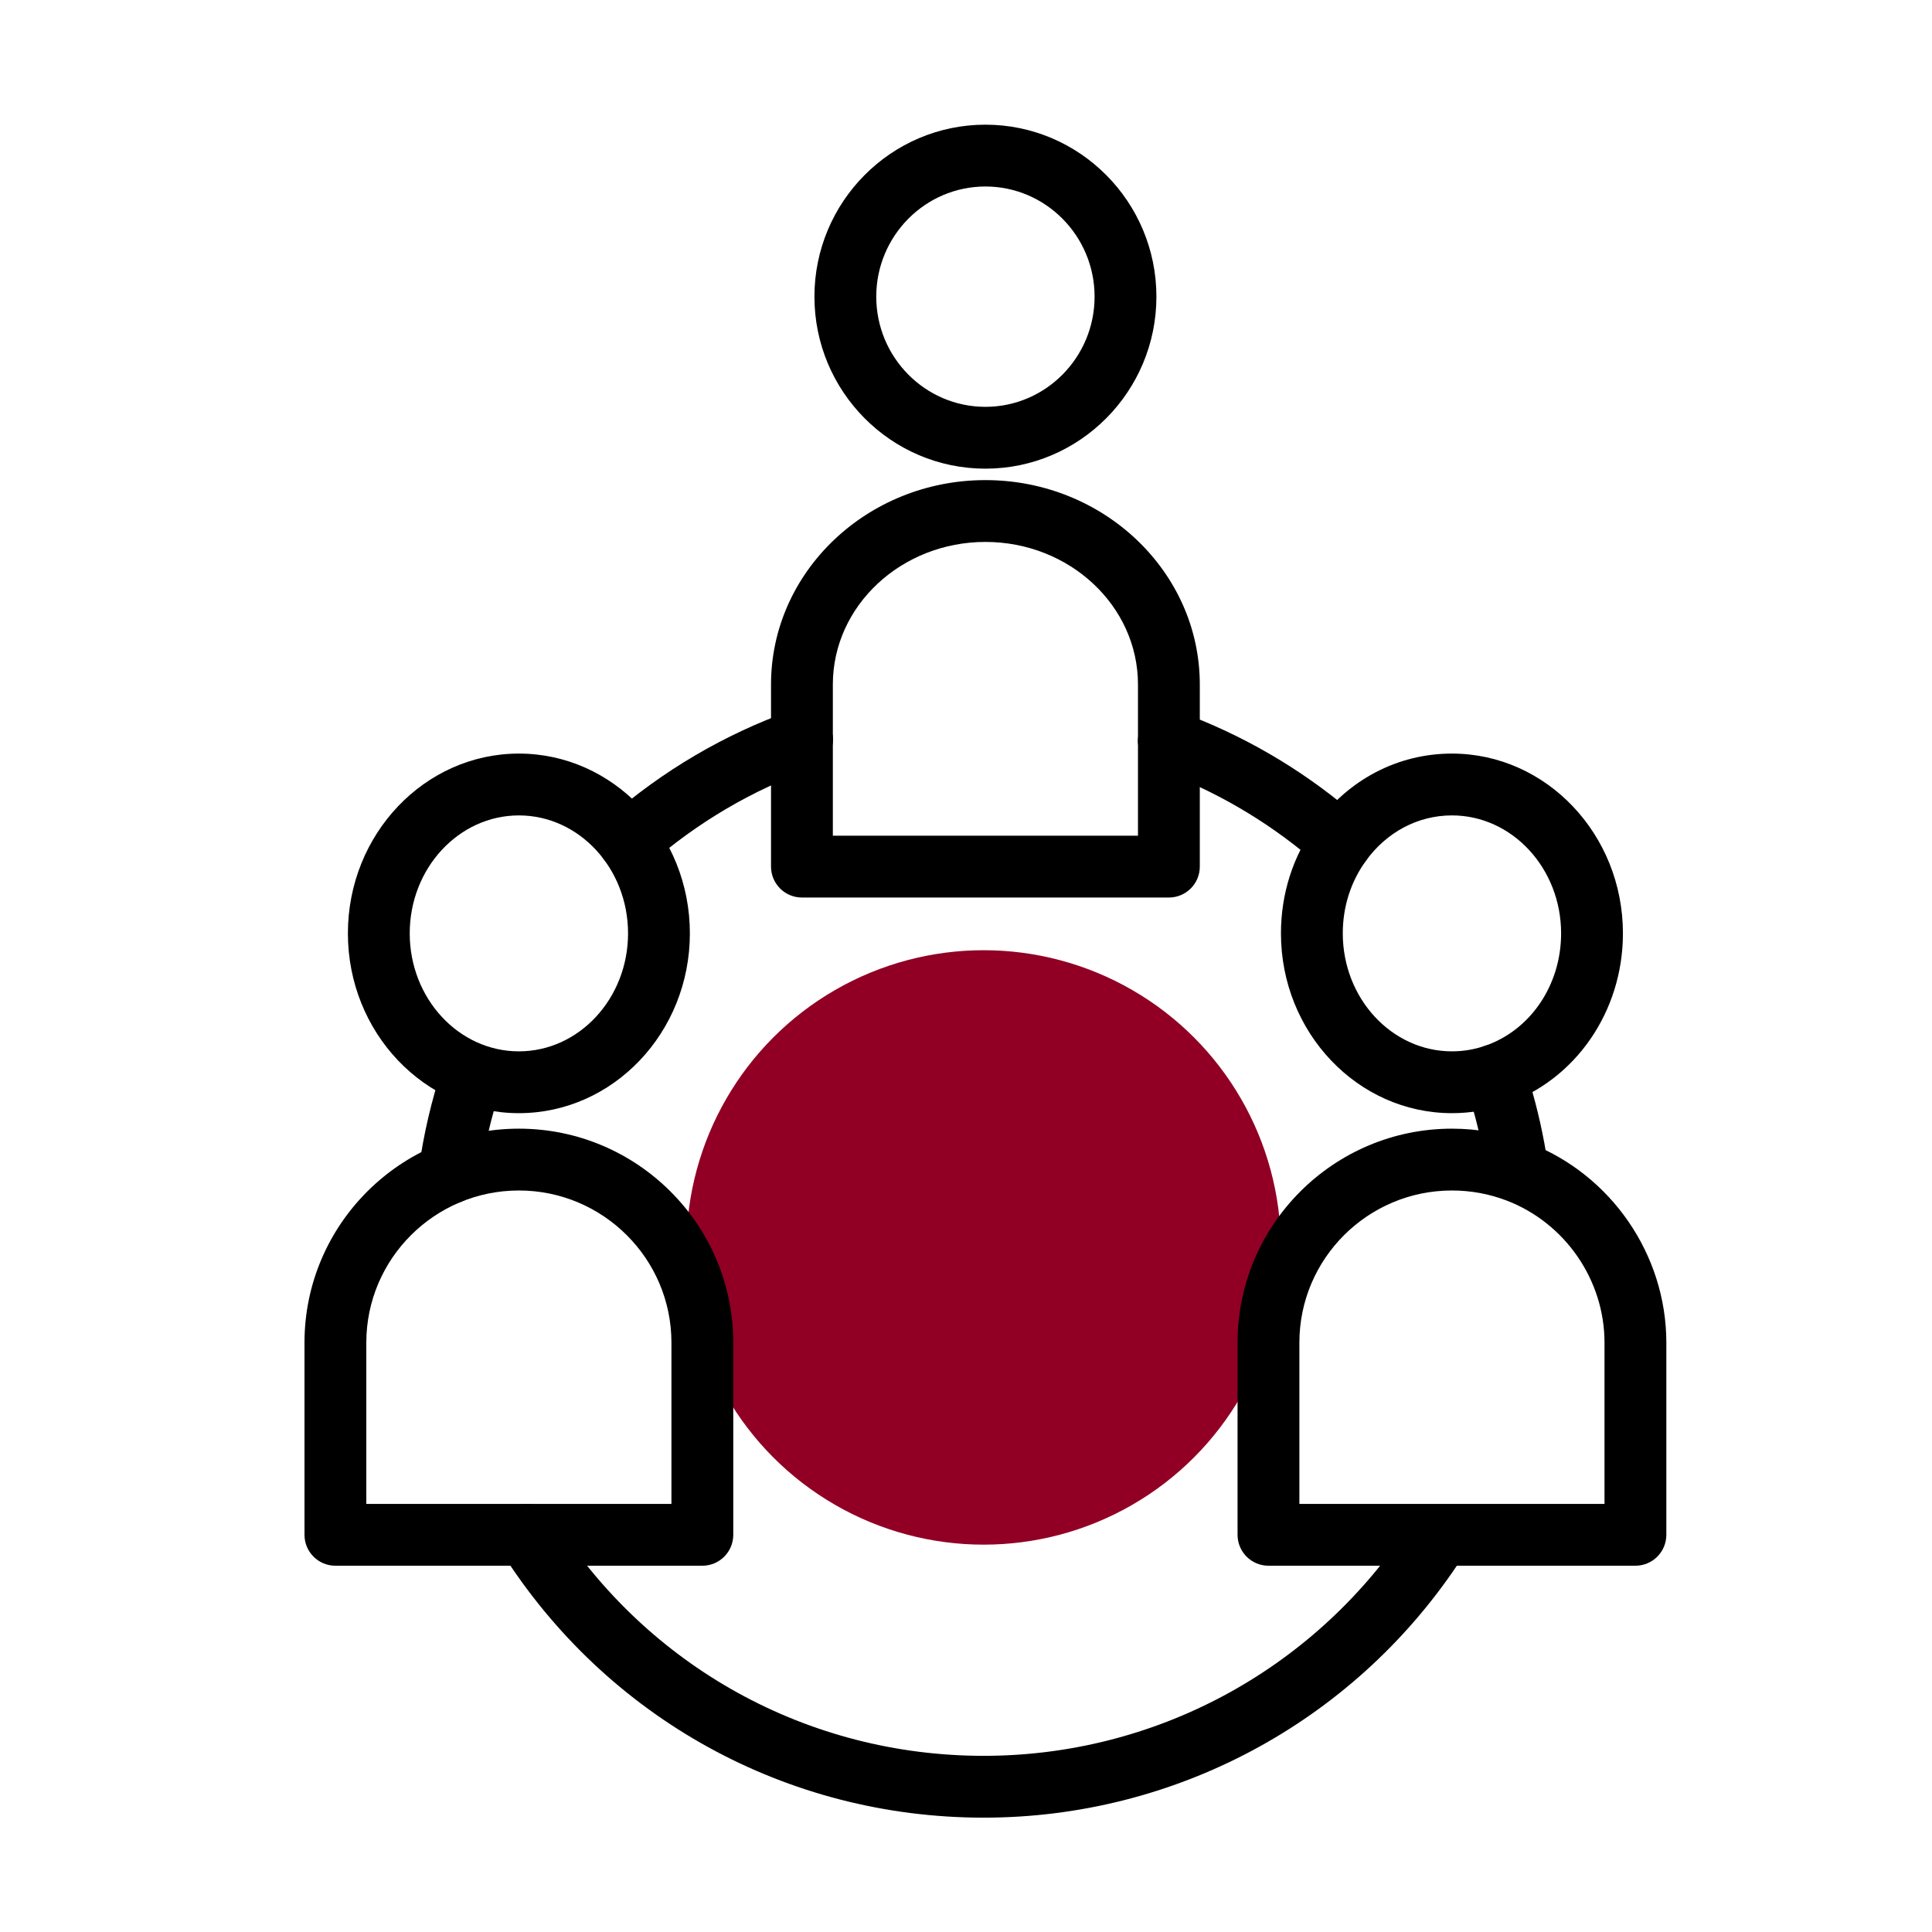 <?xml version="1.0" encoding="utf-8"?>
<!-- Generator: Adobe Illustrator 15.1.0, SVG Export Plug-In . SVG Version: 6.00 Build 0)  -->
<!DOCTYPE svg PUBLIC "-//W3C//DTD SVG 1.1//EN" "http://www.w3.org/Graphics/SVG/1.1/DTD/svg11.dtd">
<svg version="1.1" id="Layer_1" xmlns="http://www.w3.org/2000/svg" xmlns:xlink="http://www.w3.org/1999/xlink" x="0px" y="0px"
	 width="250px" height="250px" viewBox="0 0 250 250" enable-background="new 0 0 250 250" xml:space="preserve">
<g>
	<g>
		<path d="M127.284,235.204c-25.483,0-48.827-12.882-62.444-34.459c-1.179-1.868-0.62-4.339,1.248-5.518
			c1.869-1.178,4.34-0.62,5.518,1.248c12.143,19.241,32.957,30.729,55.679,30.729c21.983,0,42.426-10.917,54.685-29.203
			c1.229-1.835,3.714-2.327,5.55-1.095c1.835,1.229,2.325,3.715,1.095,5.55C174.867,222.962,151.939,235.204,127.284,235.204z"/>
	</g>
	<g>
		<path d="M196.313,155.126c-1.95,0-3.659-1.43-3.952-3.417c-0.461-3.122-1.155-6.237-2.063-9.258
			c-0.637-2.116,0.563-4.347,2.679-4.982c2.117-0.638,4.346,0.565,4.981,2.68c1.02,3.392,1.799,6.888,2.316,10.393
			c0.322,2.186-1.188,4.219-3.373,4.541C196.705,155.111,196.508,155.126,196.313,155.126z"/>
	</g>
	<g>
		<path d="M172.178,111.984c-0.909,0-1.822-0.308-2.572-0.938c-5.891-4.953-12.521-8.799-19.711-11.429
			c-2.075-0.76-3.142-3.057-2.383-5.131c0.76-2.074,3.057-3.143,5.131-2.383c8.067,2.952,15.507,7.265,22.111,12.819
			c1.691,1.422,1.909,3.945,0.487,5.636C174.449,111.5,173.317,111.984,172.178,111.984z"/>
	</g>
	<g>
		<path d="M81.375,112.855c-1.113,0-2.222-0.463-3.013-1.367c-1.454-1.663-1.284-4.19,0.379-5.645
			c7.001-6.119,14.968-10.803,23.68-13.92c2.081-0.744,4.369,0.339,5.114,2.419c0.744,2.08-0.339,4.37-2.419,5.114
			c-7.765,2.777-14.867,6.953-21.109,12.41C83.248,112.53,82.31,112.855,81.375,112.855z"/>
	</g>
	<g>
		<path d="M58.158,155.808c-0.182,0-0.365-0.012-0.551-0.037c-2.188-0.302-3.718-2.32-3.416-4.509
			c0.611-4.445,1.637-8.854,3.047-13.103c0.697-2.096,2.963-3.236,5.057-2.535c2.098,0.695,3.232,2.96,2.537,5.057
			c-1.258,3.784-2.171,7.712-2.717,11.673C61.84,154.356,60.125,155.808,58.158,155.808z"/>
	</g>
	<circle fill="#910024" cx="127.284" cy="161.417" r="38.46"/>
	<g>
		<g>
			<path d="M127.512,60.645c-12.199,0-22.125-9.984-22.125-22.258c0-12.271,9.926-22.254,22.125-22.254
				c12.201,0,22.127,9.983,22.127,22.254C149.639,50.66,139.713,60.645,127.512,60.645z M127.512,24.133
				c-7.789,0-14.125,6.395-14.125,14.254c0,7.861,6.336,14.258,14.125,14.258s14.127-6.396,14.127-14.258
				C141.639,30.527,135.301,24.133,127.512,24.133z"/>
		</g>
		<g>
			<path d="M151.254,116.139H103.77c-2.209,0-4-1.791-4-4V95.691c0-2.209,1.791-4,4-4s4,1.791,4,4v12.447h39.484V95.875
				c0-2.209,1.791-4,4-4s4,1.791,4,4v16.264C155.254,114.348,153.463,116.139,151.254,116.139z"/>
		</g>
		<g>
			<path d="M151.254,99.875c-2.209,0-4-1.791-4-4v-7.303c0-10.171-8.856-18.446-19.742-18.446s-19.742,8.275-19.742,18.446v7.119
				c0,2.209-1.791,4-4,4s-4-1.791-4-4v-7.119c0-14.583,12.445-26.446,27.742-26.446s27.742,11.863,27.742,26.446v7.303
				C155.254,98.084,153.463,99.875,151.254,99.875z"/>
		</g>
	</g>
	<g>
		<g>
			<path d="M67.143,144.043c-12.199,0-22.125-10.437-22.125-23.266c0-12.827,9.926-23.264,22.125-23.264
				c12.2,0,22.126,10.437,22.126,23.264C89.269,133.606,79.343,144.043,67.143,144.043z M67.143,105.514
				c-7.789,0-14.125,6.848-14.125,15.264c0,8.418,6.336,15.266,14.125,15.266s14.126-6.848,14.126-15.266
				C81.269,112.361,74.932,105.514,67.143,105.514z"/>
		</g>
		<g>
			<path d="M90.885,202.604H43.401c-2.209,0-4-1.791-4-4v-24.868c0-15.267,12.445-27.687,27.742-27.687
				c15.296,0,27.741,12.42,27.741,27.687v24.868C94.885,200.813,93.094,202.604,90.885,202.604z M47.401,194.604h39.483v-20.868
				c0-10.855-8.855-19.687-19.741-19.687s-19.742,8.831-19.742,19.687V194.604z"/>
		</g>
	</g>
	<g>
		<g>
			<path d="M193.434,143.122c-1.664,0-3.217-1.046-3.785-2.708c-0.715-2.09,0.401-4.364,2.492-5.078
				c5.901-2.017,9.866-7.867,9.866-14.559c0-8.416-6.337-15.264-14.127-15.264c-4.396,0-8.466,2.158-11.167,5.921
				c-1.289,1.793-3.787,2.206-5.582,0.916c-1.795-1.288-2.205-3.787-0.916-5.582c4.223-5.882,10.662-9.255,17.665-9.255
				c12.2,0,22.127,10.437,22.127,23.264c0,10.113-6.141,19.007-15.28,22.129C194.299,143.053,193.862,143.122,193.434,143.122z"/>
		</g>
		<g>
			<path d="M187.88,144.043c-12.2,0-22.125-10.437-22.125-23.266c0-5.103,1.542-9.946,4.46-14.009
				c1.289-1.794,3.787-2.203,5.582-0.916c1.795,1.289,2.205,3.788,0.916,5.582c-1.936,2.694-2.958,5.925-2.958,9.343
				c0,8.418,6.337,15.266,14.125,15.266c1.456,0,2.889-0.237,4.259-0.707c2.088-0.713,4.365,0.4,5.08,2.49
				c0.715,2.091-0.4,4.364-2.49,5.08C192.522,143.66,190.219,144.043,187.88,144.043z"/>
		</g>
		<g>
			<path d="M211.623,202.604H164.14c-2.209,0-4-1.791-4-4v-24.868c0-15.267,12.444-27.687,27.741-27.687
				c3.422,0,6.765,0.615,9.934,1.829c10.652,4.076,17.809,14.468,17.809,25.857v24.868
				C215.623,200.813,213.832,202.604,211.623,202.604z M168.14,194.604h39.483v-20.868c0-8.098-5.091-15.486-12.668-18.387
				c-2.254-0.862-4.633-1.3-7.074-1.3c-10.885,0-19.741,8.831-19.741,19.687V194.604z"/>
		</g>
	</g>
</g>
</svg>
